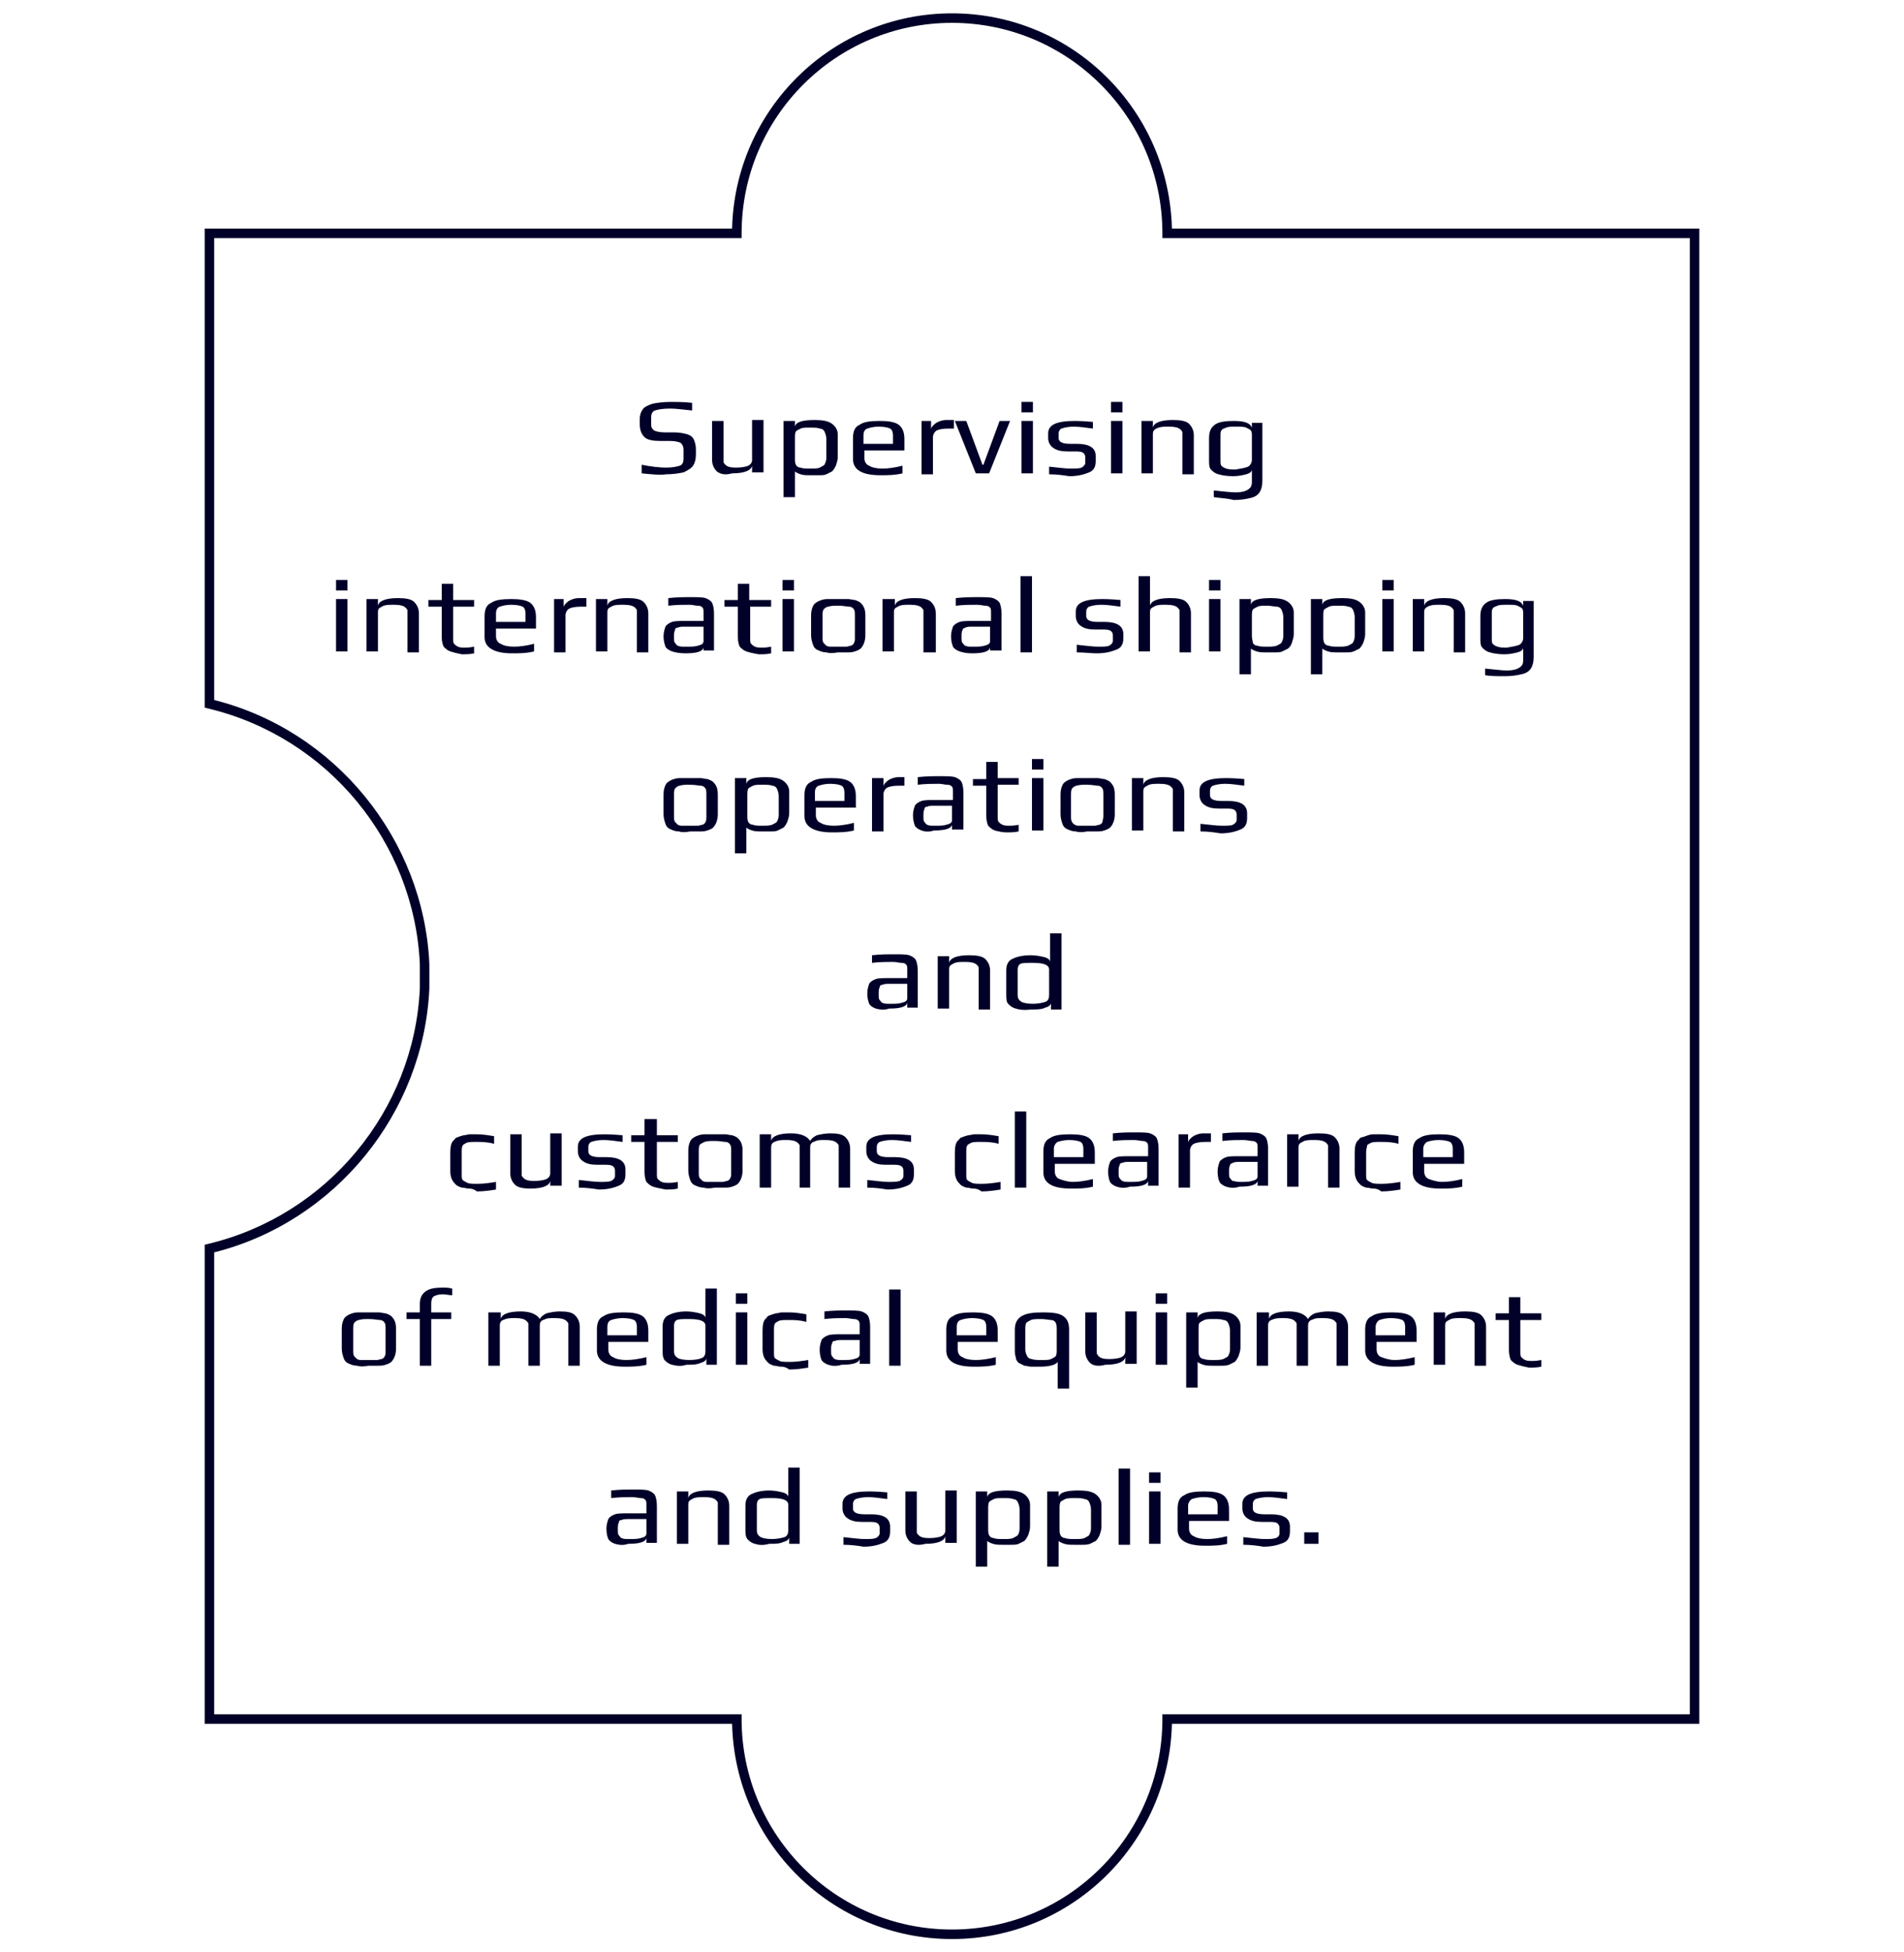 <?xml version="1.0" encoding="utf-8"?>
<!-- Generator: Adobe Illustrator 26.2.1, SVG Export Plug-In . SVG Version: 6.00 Build 0)  -->
<svg version="1.1" id="Layer_1" xmlns="http://www.w3.org/2000/svg" xmlns:xlink="http://www.w3.org/1999/xlink" x="0px" y="0px"
	 viewBox="0 0 200 205" style="enable-background:new 0 0 200 205;" xml:space="preserve">
<style type="text/css">
	.st0{fill:#010028;}
	.st1{enable-background:new    ;}
</style>
<g id="background">
</g>
<g id="design">
</g>
<g id="text">
</g>
<g id="logo">
</g>
<g>
	<path class="st0" d="M100,203.6c-12.6,0-22.8-10.1-23.1-22.6H21.5v-50.3l0.4-0.1c12.5-3,21.6-14,22.2-26.8l0-2.6
		c-0.6-12.8-9.7-23.8-22.2-26.8l-0.4-0.1V24h55.4C77.2,11.5,87.4,1.4,100,1.4s22.8,10.1,23.1,22.6h55.4v157h-55.4
		C122.8,193.5,112.6,203.6,100,203.6z M22.5,180h55.4v0.5c0,12.2,9.9,22.1,22.1,22.1s22.1-9.9,22.1-22.1V180h55.4V25h-55.4v-0.5
		c0-12.2-9.9-22.1-22.1-22.1s-22.1,9.9-22.1,22.1V25H22.5v48.5c12.7,3.2,22,14.6,22.6,27.7l0,2.6c-0.6,13.1-9.9,24.5-22.6,27.7V180z
		"/>
</g>
<g>
	<g class="st1">
		<path class="st0" d="M67.4,49.7v-0.9c1,0.2,1.9,0.3,2.6,0.3c0.6,0,1.1-0.1,1.4-0.2s0.4-0.4,0.4-0.7v-1c0-0.3-0.1-0.5-0.3-0.7
			c-0.2-0.1-0.6-0.2-1.1-0.2h-1c-0.8,0-1.4-0.1-1.7-0.4c-0.3-0.3-0.5-0.7-0.5-1.4V44c0-0.4,0.1-0.7,0.3-1c0.2-0.3,0.5-0.4,1-0.6
			c0.5-0.1,1.1-0.2,2-0.2c0.6,0,1.3,0,2.2,0.1v0.8c-1-0.1-1.7-0.2-2.3-0.2c-0.8,0-1.3,0.1-1.6,0.2c-0.3,0.1-0.4,0.4-0.4,0.7v0.8
			c0,0.3,0.1,0.4,0.3,0.6c0.2,0.1,0.6,0.2,1.1,0.2h1c0.6,0,1,0.1,1.4,0.2c0.3,0.1,0.6,0.3,0.7,0.6c0.1,0.2,0.2,0.6,0.2,1v0.5
			c0,0.5-0.1,0.9-0.3,1.2s-0.6,0.5-1,0.7c-0.5,0.1-1.1,0.2-1.8,0.2C69.3,49.9,68.4,49.8,67.4,49.7z"/>
		<path class="st0" d="M75.3,49.5c-0.3-0.3-0.5-0.7-0.5-1.2v-4.1H76v4c0,0.1,0,0.3,0,0.3c0,0.1,0.1,0.2,0.2,0.3
			c0.2,0.2,0.5,0.3,1.1,0.3c0.6,0,1.1-0.1,1.3-0.2c0.2-0.1,0.4-0.3,0.4-0.6v-4.2h1.2v5.5h-1.2v-0.7c-0.1,0.5-0.8,0.8-2.1,0.8
			C76.2,49.9,75.7,49.8,75.3,49.5z"/>
		<path class="st0" d="M82.3,44.2h1.2v0.6h0c0.1-0.5,0.8-0.7,2.1-0.7c0.8,0,1.4,0.1,1.8,0.4c0.4,0.3,0.6,0.7,0.6,1.1V48
			c0,0.3-0.1,0.6-0.2,0.9c-0.1,0.2-0.2,0.4-0.4,0.6c-0.2,0.1-0.4,0.2-0.6,0.3s-0.5,0.1-0.8,0.1c-0.2,0-0.5,0-0.9,0
			c-0.4,0-0.7,0-1-0.1s-0.5-0.2-0.6-0.3v2.7h-1.2V44.2z M86.1,49.1c0.2-0.1,0.4-0.2,0.5-0.3c0.1-0.2,0.2-0.4,0.2-0.7v-2
			c0-0.3-0.1-0.6-0.2-0.8c-0.1-0.2-0.3-0.3-0.5-0.3c-0.2-0.1-0.6-0.1-1-0.1c-0.5,0-0.8,0-1,0.1c-0.2,0.1-0.4,0.2-0.5,0.3
			c-0.1,0.2-0.1,0.4-0.1,0.8v2c0,0.3,0,0.5,0.1,0.7c0.1,0.2,0.3,0.3,0.5,0.3c0.2,0.1,0.6,0.1,1,0.1C85.6,49.2,85.9,49.2,86.1,49.1z"
			/>
		<path class="st0" d="M89.6,48.2V46c0-0.7,0.2-1.2,0.7-1.4c0.4-0.3,1.1-0.4,2.1-0.4c0.9,0,1.6,0.1,2,0.4s0.6,0.8,0.6,1.5v1.2h-4.2
			v0.8c0,0.4,0.2,0.7,0.5,0.8c0.3,0.2,0.8,0.3,1.4,0.3c0.6,0,1.3-0.1,2.1-0.3v0.8c-0.8,0.2-1.6,0.2-2.3,0.2
			C90.5,49.9,89.6,49.3,89.6,48.2z M93.8,46.6v-0.9c0-0.3-0.1-0.6-0.3-0.7c-0.2-0.1-0.6-0.2-1.2-0.2c-0.5,0-0.9,0.1-1.2,0.2
			s-0.4,0.4-0.4,0.7v0.9H93.8z"/>
		<path class="st0" d="M96.7,44.2h1.1v0.9c0-0.2,0.1-0.3,0.3-0.5c0.2-0.2,0.4-0.3,0.7-0.4c0.3-0.1,0.5-0.1,0.8-0.1h0.6V45h-0.6
			c-0.6,0-1,0.1-1.2,0.2c-0.2,0.1-0.4,0.4-0.4,0.7v3.9h-1.2V44.2z"/>
		<path class="st0" d="M100.3,44.2h1.2l1.7,4.6h0.1l1.7-4.6h1.1l-2.2,5.5h-1.4L100.3,44.2z"/>
		<path class="st0" d="M107.3,42.2h1.2v1.1h-1.2V42.2z M107.3,44.2h1.2v5.5h-1.2V44.2z"/>
		<path class="st0" d="M110.2,49.8V49c1,0.1,1.7,0.2,2.2,0.2c0.6,0,1,0,1.2-0.1c0.2-0.1,0.4-0.3,0.4-0.5v-0.6c0-0.2-0.1-0.4-0.3-0.5
			s-0.5-0.1-0.9-0.1h-0.7c-0.6,0-1.1-0.1-1.5-0.4c-0.3-0.2-0.5-0.6-0.5-1v-0.5c0-0.9,0.9-1.3,2.8-1.3c0.1,0,0.8,0,1.9,0.1V45
			c-0.8-0.1-1.4-0.2-2-0.2c-0.6,0-1,0.1-1.3,0.2c-0.2,0.1-0.3,0.3-0.3,0.5V46c0,0.4,0.4,0.6,1.2,0.6h0.7c1.3,0,2,0.4,2,1.3v0.5
			c0,0.6-0.2,1-0.7,1.2s-1.1,0.4-2.1,0.4C111.7,49.9,111,49.8,110.2,49.8z"/>
		<path class="st0" d="M116.7,42.2h1.2v1.1h-1.2V42.2z M116.7,44.2h1.2v5.5h-1.2V44.2z"/>
		<path class="st0" d="M119.9,44.2h1.2v0.7c0.1-0.5,0.8-0.8,2.1-0.8c0.8,0,1.4,0.1,1.7,0.4c0.3,0.3,0.5,0.7,0.5,1.2v4.1h-1.2v-4
			c0-0.1,0-0.3,0-0.4c0-0.1-0.1-0.2-0.2-0.3c-0.2-0.2-0.6-0.3-1.2-0.3c-0.5,0-0.8,0-1.1,0.1s-0.4,0.2-0.5,0.3
			c-0.1,0.1-0.1,0.3-0.1,0.5v4h-1.2V44.2z"/>
		<path class="st0" d="M127.5,52.2v-0.7c1,0.1,1.8,0.2,2.3,0.2c0.6,0,1-0.1,1.3-0.3c0.3-0.2,0.4-0.4,0.4-0.8v-1.3
			c0,0.2-0.2,0.4-0.6,0.5c-0.4,0.1-0.8,0.2-1.4,0.2c-0.6,0-1.2-0.1-1.5-0.2c-0.4-0.1-0.6-0.3-0.8-0.5c-0.2-0.2-0.2-0.6-0.2-1V46
			c0-0.7,0.2-1.1,0.6-1.4c0.4-0.3,1.1-0.4,2-0.4c1.1,0,1.7,0.2,1.9,0.7v-0.5h1.1v6.1c0,0.5-0.1,0.9-0.3,1.2s-0.5,0.5-1,0.6
			c-0.4,0.1-1,0.2-1.7,0.2C128.8,52.3,128.1,52.3,127.5,52.2z M131.1,49c0.2-0.1,0.4-0.4,0.4-0.7v-2.5c0-0.3,0-0.4-0.1-0.6
			c-0.1-0.1-0.3-0.2-0.5-0.3c-0.2-0.1-0.6-0.1-1.1-0.1c-0.4,0-0.8,0-1,0.1c-0.2,0.1-0.4,0.1-0.5,0.3c-0.1,0.1-0.1,0.3-0.1,0.6v2.5
			c0,0.3,0,0.5,0.1,0.6c0.1,0.1,0.2,0.2,0.5,0.3s0.6,0.1,1,0.1C130.4,49.2,130.9,49.1,131.1,49z"/>
	</g>
	<g class="st1">
		<path class="st0" d="M35.3,60.9h1.2V62h-1.2V60.9z M35.3,62.9h1.2v5.5h-1.2V62.9z"/>
		<path class="st0" d="M38.5,62.9h1.2v0.7c0.1-0.5,0.8-0.8,2.1-0.8c0.8,0,1.4,0.1,1.7,0.4c0.3,0.3,0.5,0.7,0.5,1.2v4.1h-1.2v-4
			c0-0.1,0-0.3,0-0.4c0-0.1-0.1-0.2-0.2-0.3c-0.2-0.2-0.6-0.3-1.2-0.3c-0.5,0-0.8,0-1.1,0.1c-0.2,0.1-0.4,0.2-0.5,0.3
			c-0.1,0.1-0.1,0.3-0.1,0.5v4h-1.2V62.9z"/>
		<path class="st0" d="M47.3,68.4c-0.3-0.1-0.5-0.3-0.7-0.5c-0.1-0.2-0.2-0.6-0.2-1v-3.2h-1.4v-0.7h1.4v-1.7h1.2v1.7h2.2v0.7h-2.2
			v3.3c0,0.3,0,0.5,0.1,0.6c0.1,0.1,0.2,0.2,0.4,0.3c0.2,0.1,0.5,0.1,0.8,0.1c0.1,0,0.4,0,0.9-0.1v0.7c-0.4,0.1-0.9,0.1-1.3,0.1
			C48,68.6,47.6,68.5,47.3,68.4z"/>
		<path class="st0" d="M50.9,66.9v-2.2c0-0.7,0.2-1.2,0.7-1.4c0.4-0.3,1.1-0.4,2.1-0.4c0.9,0,1.6,0.1,2,0.4s0.6,0.8,0.6,1.5v1.2
			h-4.2v0.8c0,0.4,0.2,0.7,0.5,0.8c0.3,0.2,0.8,0.3,1.4,0.3c0.6,0,1.3-0.1,2.1-0.3v0.8c-0.8,0.2-1.6,0.2-2.3,0.2
			C51.9,68.6,50.9,68,50.9,66.9z M55.2,65.3v-0.9c0-0.3-0.1-0.6-0.3-0.7c-0.2-0.1-0.6-0.2-1.2-0.2c-0.5,0-0.9,0.1-1.2,0.2
			s-0.4,0.4-0.4,0.7v0.9H55.2z"/>
		<path class="st0" d="M58.1,62.9h1.1v0.9c0-0.2,0.1-0.3,0.3-0.5c0.2-0.2,0.4-0.3,0.7-0.4c0.3-0.1,0.5-0.1,0.8-0.1h0.6v0.9h-0.6
			c-0.6,0-1,0.1-1.2,0.2c-0.2,0.1-0.4,0.4-0.4,0.7v3.9h-1.2V62.9z"/>
		<path class="st0" d="M62.6,62.9h1.2v0.7c0.1-0.5,0.8-0.8,2.1-0.8c0.8,0,1.4,0.1,1.7,0.4c0.3,0.3,0.5,0.7,0.5,1.2v4.1h-1.2v-4
			c0-0.1,0-0.3,0-0.4c0-0.1-0.1-0.2-0.2-0.3c-0.2-0.2-0.6-0.3-1.2-0.3c-0.5,0-0.8,0-1.1,0.1c-0.2,0.1-0.4,0.2-0.5,0.3
			c-0.1,0.1-0.1,0.3-0.1,0.5v4h-1.2V62.9z"/>
		<path class="st0" d="M70.6,68.4c-0.3-0.1-0.6-0.3-0.7-0.5c-0.1-0.3-0.2-0.6-0.2-1.1c0-0.4,0.1-0.7,0.2-1c0.1-0.2,0.4-0.4,0.7-0.5
			s0.8-0.1,1.4-0.1h1.9v-0.9c0-0.2,0-0.4-0.1-0.5c-0.1-0.1-0.2-0.2-0.5-0.2s-0.5-0.1-0.9-0.1c-0.6,0-1.4,0-2.2,0.1v-0.8
			c0.9-0.1,1.6-0.1,2.3-0.1c0.7,0,1.3,0,1.6,0.1c0.3,0.1,0.6,0.3,0.7,0.5c0.1,0.2,0.2,0.6,0.2,1.1v3.9h-1.1V68
			c-0.1,0.4-0.7,0.6-1.9,0.6C71.4,68.6,70.9,68.5,70.6,68.4z M72.2,67.9c0.4,0,0.8,0,1.1-0.1c0.4-0.1,0.6-0.2,0.6-0.5v-1.5H72
			c-0.4,0-0.6,0-0.8,0.1c-0.2,0-0.3,0.1-0.3,0.3c-0.1,0.1-0.1,0.4-0.1,0.7c0,0.3,0,0.5,0.1,0.6s0.2,0.3,0.3,0.3
			c0.2,0.1,0.4,0.1,0.7,0.1H72.2z"/>
		<path class="st0" d="M78.4,68.4c-0.3-0.1-0.5-0.3-0.7-0.5c-0.1-0.2-0.2-0.6-0.2-1v-3.2h-1.4v-0.7h1.4v-1.7h1.2v1.7H81v0.7h-2.2
			v3.3c0,0.3,0,0.5,0.1,0.6c0.1,0.1,0.2,0.2,0.4,0.3c0.2,0.1,0.5,0.1,0.8,0.1c0.1,0,0.4,0,0.9-0.1v0.7c-0.4,0.1-0.9,0.1-1.3,0.1
			C79.1,68.6,78.7,68.5,78.4,68.4z"/>
		<path class="st0" d="M82.2,60.9h1.2V62h-1.2V60.9z M82.2,62.9h1.2v5.5h-1.2V62.9z"/>
		<path class="st0" d="M86.8,68.5c-0.3,0-0.6-0.1-0.8-0.2c-0.3-0.1-0.5-0.3-0.6-0.6c-0.1-0.3-0.2-0.6-0.2-1v-1.9
			c0-0.3,0-0.6,0.1-0.9c0.1-0.3,0.2-0.5,0.4-0.6c0.1-0.1,0.3-0.2,0.6-0.3c0.3-0.1,0.5-0.1,0.8-0.1c0.3,0,0.6,0,1,0c0.4,0,0.8,0,1,0
			c0.2,0,0.5,0.1,0.7,0.1c0.3,0.1,0.5,0.2,0.6,0.3c0.1,0.1,0.3,0.3,0.4,0.6c0.1,0.3,0.1,0.6,0.1,0.9v1.9c0,0.6-0.2,1.1-0.5,1.4
			c-0.1,0.1-0.3,0.2-0.6,0.3c-0.3,0.1-0.5,0.1-0.8,0.1c-0.3,0-0.7,0-1,0C87.5,68.6,87.1,68.6,86.8,68.5z M88.9,67.9
			c0.2,0,0.3-0.1,0.5-0.1c0.2-0.1,0.3-0.2,0.3-0.3c0.1-0.1,0.1-0.3,0.1-0.6v-2.2c0-0.3,0-0.6-0.1-0.7c-0.1-0.2-0.3-0.3-0.5-0.3
			c-0.2,0-0.6-0.1-1.1-0.1s-0.8,0-1.1,0.1c-0.2,0-0.4,0.2-0.5,0.3c-0.1,0.2-0.1,0.4-0.1,0.7v2.2c0,0.3,0,0.4,0.1,0.6
			c0.1,0.1,0.2,0.2,0.3,0.3c0.2,0.1,0.3,0.1,0.5,0.1s0.4,0,0.8,0S88.7,67.9,88.9,67.9z"/>
		<path class="st0" d="M92.8,62.9h1.2v0.7c0.1-0.5,0.8-0.8,2.1-0.8c0.8,0,1.4,0.1,1.7,0.4c0.3,0.3,0.5,0.7,0.5,1.2v4.1H97v-4
			c0-0.1,0-0.3,0-0.4c0-0.1-0.1-0.2-0.2-0.3c-0.2-0.2-0.6-0.3-1.2-0.3c-0.5,0-0.8,0-1.1,0.1c-0.2,0.1-0.4,0.2-0.5,0.3
			c-0.1,0.1-0.1,0.3-0.1,0.5v4h-1.2V62.9z"/>
		<path class="st0" d="M100.8,68.4c-0.3-0.1-0.6-0.3-0.7-0.5c-0.1-0.3-0.2-0.6-0.2-1.1c0-0.4,0.1-0.7,0.2-1c0.1-0.2,0.4-0.4,0.7-0.5
			c0.3-0.1,0.8-0.1,1.4-0.1h1.9v-0.9c0-0.2,0-0.4-0.1-0.5c-0.1-0.1-0.2-0.2-0.5-0.2c-0.2,0-0.5-0.1-0.9-0.1c-0.6,0-1.4,0-2.2,0.1
			v-0.8c0.9-0.1,1.6-0.1,2.3-0.1c0.7,0,1.3,0,1.6,0.1c0.3,0.1,0.6,0.3,0.7,0.5c0.1,0.2,0.2,0.6,0.2,1.1v3.9H104V68
			c-0.1,0.4-0.7,0.6-1.9,0.6C101.5,68.6,101.1,68.5,100.8,68.4z M102.3,67.9c0.4,0,0.8,0,1.1-0.1c0.4-0.1,0.6-0.2,0.6-0.5v-1.5h-1.8
			c-0.4,0-0.6,0-0.8,0.1s-0.3,0.1-0.3,0.3c-0.1,0.1-0.1,0.4-0.1,0.7c0,0.3,0,0.5,0.1,0.6s0.2,0.3,0.3,0.3c0.2,0.1,0.4,0.1,0.7,0.1
			H102.3z"/>
		<path class="st0" d="M107.2,60.5h1.2v8h-1.2V60.5z"/>
		<path class="st0" d="M113.1,68.5v-0.8c1,0.1,1.7,0.2,2.2,0.2c0.6,0,1,0,1.2-0.1c0.2-0.1,0.4-0.3,0.4-0.5v-0.6
			c0-0.2-0.1-0.4-0.3-0.5s-0.5-0.1-0.9-0.1H115c-0.6,0-1.1-0.1-1.5-0.4c-0.3-0.2-0.5-0.6-0.5-1v-0.5c0-0.9,0.9-1.3,2.8-1.3
			c0.1,0,0.8,0,1.9,0.1v0.7c-0.8-0.1-1.4-0.2-2-0.2c-0.6,0-1,0.1-1.3,0.2c-0.2,0.1-0.3,0.3-0.3,0.5v0.5c0,0.4,0.4,0.6,1.2,0.6h0.7
			c1.3,0,2,0.4,2,1.3V67c0,0.6-0.2,1-0.7,1.2s-1.1,0.4-2.1,0.4C114.6,68.6,113.9,68.5,113.1,68.5z"/>
		<path class="st0" d="M119.6,60.5h1.2v3.1c0.1-0.5,0.8-0.8,2.1-0.8c0.8,0,1.4,0.1,1.7,0.4c0.3,0.3,0.5,0.7,0.5,1.2v4.1h-1.2v-4
			c0-0.1,0-0.3,0-0.4c0-0.1-0.1-0.2-0.2-0.3c-0.2-0.2-0.6-0.3-1.2-0.3c-0.5,0-0.8,0-1.1,0.1c-0.2,0.1-0.4,0.2-0.5,0.3
			c-0.1,0.1-0.1,0.3-0.1,0.5v4h-1.2V60.5z"/>
		<path class="st0" d="M127,60.9h1.2V62H127V60.9z M127,62.9h1.2v5.5H127V62.9z"/>
		<path class="st0" d="M130.2,62.9h1.2v0.6h0c0.1-0.5,0.8-0.7,2.1-0.7c0.8,0,1.4,0.1,1.8,0.4c0.4,0.3,0.6,0.7,0.6,1.1v2.3
			c0,0.3-0.1,0.6-0.2,0.9s-0.2,0.4-0.4,0.6c-0.2,0.1-0.4,0.2-0.6,0.3s-0.5,0.1-0.8,0.1c-0.2,0-0.5,0-0.9,0c-0.4,0-0.7,0-1-0.1
			s-0.5-0.2-0.6-0.3v2.7h-1.2V62.9z M134.1,67.8c0.2-0.1,0.4-0.2,0.5-0.3c0.1-0.2,0.2-0.4,0.2-0.7v-2c0-0.3-0.1-0.6-0.2-0.8
			c-0.1-0.2-0.3-0.3-0.5-0.3s-0.6-0.1-1-0.1c-0.5,0-0.8,0-1,0.1c-0.2,0.1-0.4,0.2-0.5,0.3c-0.1,0.2-0.1,0.4-0.1,0.8v2
			c0,0.3,0.1,0.5,0.1,0.7c0.1,0.2,0.3,0.3,0.5,0.3c0.2,0.1,0.6,0.1,1,0.1C133.5,67.9,133.8,67.9,134.1,67.8z"/>
		<path class="st0" d="M137.7,62.9h1.2v0.6h0c0.1-0.5,0.8-0.7,2.1-0.7c0.8,0,1.4,0.1,1.8,0.4c0.4,0.3,0.6,0.7,0.6,1.1v2.3
			c0,0.3-0.1,0.6-0.2,0.9c-0.1,0.2-0.2,0.4-0.4,0.6c-0.2,0.1-0.4,0.2-0.6,0.3c-0.3,0.1-0.5,0.1-0.8,0.1c-0.2,0-0.5,0-0.9,0
			c-0.4,0-0.7,0-1-0.1c-0.3-0.1-0.5-0.2-0.6-0.3v2.7h-1.2V62.9z M141.6,67.8c0.2-0.1,0.4-0.2,0.5-0.3c0.1-0.2,0.2-0.4,0.2-0.7v-2
			c0-0.3-0.1-0.6-0.2-0.8s-0.3-0.3-0.5-0.3c-0.2-0.1-0.6-0.1-1-0.1c-0.5,0-0.8,0-1,0.1s-0.4,0.2-0.5,0.3s-0.1,0.4-0.1,0.8v2
			c0,0.3,0,0.5,0.1,0.7c0.1,0.2,0.3,0.3,0.5,0.3c0.2,0.1,0.6,0.1,1,0.1C141,67.9,141.3,67.9,141.6,67.8z"/>
		<path class="st0" d="M145.2,60.9h1.2V62h-1.2V60.9z M145.2,62.9h1.2v5.5h-1.2V62.9z"/>
		<path class="st0" d="M148.4,62.9h1.2v0.7c0.1-0.5,0.8-0.8,2.1-0.8c0.8,0,1.4,0.1,1.7,0.4c0.3,0.3,0.5,0.7,0.5,1.2v4.1h-1.2v-4
			c0-0.1,0-0.3,0-0.4c0-0.1-0.1-0.2-0.2-0.3c-0.2-0.2-0.6-0.3-1.2-0.3c-0.5,0-0.8,0-1.1,0.1s-0.4,0.2-0.5,0.3
			c-0.1,0.1-0.1,0.3-0.1,0.5v4h-1.2V62.9z"/>
		<path class="st0" d="M156,70.9v-0.7c1,0.1,1.8,0.2,2.3,0.2c0.6,0,1-0.1,1.3-0.3c0.3-0.2,0.4-0.4,0.4-0.8v-1.3
			c0,0.2-0.2,0.4-0.6,0.5c-0.4,0.1-0.8,0.2-1.4,0.2c-0.6,0-1.2-0.1-1.5-0.2c-0.4-0.1-0.6-0.3-0.8-0.5s-0.2-0.6-0.2-1v-2.3
			c0-0.7,0.2-1.1,0.6-1.4c0.4-0.3,1.1-0.4,2-0.4c1.1,0,1.7,0.2,1.9,0.7v-0.5h1.1V69c0,0.5-0.1,0.9-0.3,1.2c-0.2,0.3-0.5,0.5-1,0.6
			c-0.4,0.1-1,0.2-1.7,0.2C157.3,71,156.6,71,156,70.9z M159.6,67.7c0.2-0.1,0.4-0.4,0.4-0.7v-2.5c0-0.3,0-0.4-0.1-0.6
			c-0.1-0.1-0.3-0.2-0.5-0.3s-0.6-0.1-1.1-0.1c-0.4,0-0.8,0-1,0.1c-0.2,0.1-0.4,0.1-0.5,0.3c-0.1,0.1-0.1,0.3-0.1,0.6V67
			c0,0.3,0,0.5,0.1,0.6c0.1,0.1,0.2,0.2,0.5,0.3s0.6,0.1,1,0.1C158.9,67.9,159.4,67.8,159.6,67.7z"/>
	</g>
	<g class="st1">
		<path class="st0" d="M71.3,87.3c-0.3,0-0.6-0.1-0.8-0.2c-0.3-0.1-0.5-0.3-0.6-0.6c-0.1-0.3-0.2-0.6-0.2-1v-1.9
			c0-0.3,0-0.6,0.1-0.9c0.1-0.3,0.2-0.5,0.4-0.6c0.1-0.1,0.3-0.2,0.6-0.3c0.3-0.1,0.5-0.1,0.8-0.1c0.3,0,0.6,0,1,0c0.4,0,0.8,0,1,0
			c0.2,0,0.5,0.1,0.7,0.1c0.3,0.1,0.5,0.2,0.6,0.3c0.1,0.1,0.3,0.3,0.4,0.6c0.1,0.3,0.1,0.6,0.1,0.9v1.9c0,0.6-0.2,1.1-0.5,1.4
			c-0.1,0.1-0.3,0.2-0.6,0.3c-0.3,0.1-0.5,0.1-0.8,0.1c-0.3,0-0.7,0-1,0C72,87.4,71.6,87.4,71.3,87.3z M73.3,86.7
			c0.2,0,0.3-0.1,0.5-0.1c0.2-0.1,0.3-0.2,0.3-0.3c0.1-0.1,0.1-0.3,0.1-0.6v-2.2c0-0.3,0-0.6-0.1-0.7c-0.1-0.2-0.3-0.3-0.5-0.3
			c-0.2,0-0.6-0.1-1.1-0.1s-0.8,0-1.1,0.1c-0.2,0-0.4,0.2-0.5,0.3c-0.1,0.2-0.1,0.4-0.1,0.7v2.2c0,0.3,0,0.4,0.1,0.6
			c0.1,0.1,0.2,0.2,0.3,0.3c0.2,0.1,0.3,0.1,0.5,0.1s0.4,0,0.8,0S73.2,86.7,73.3,86.7z"/>
		<path class="st0" d="M77.2,81.7h1.2v0.6h0c0.1-0.5,0.8-0.7,2.1-0.7c0.8,0,1.4,0.1,1.8,0.4c0.4,0.3,0.6,0.7,0.6,1.1v2.3
			c0,0.3-0.1,0.6-0.2,0.9c-0.1,0.2-0.2,0.4-0.4,0.6c-0.2,0.1-0.4,0.2-0.6,0.3s-0.5,0.1-0.8,0.1c-0.2,0-0.5,0-0.9,0
			c-0.4,0-0.7,0-1-0.1s-0.5-0.2-0.6-0.3v2.7h-1.2V81.7z M81.1,86.6c0.2-0.1,0.4-0.2,0.5-0.3c0.1-0.2,0.2-0.4,0.2-0.7v-2
			c0-0.3-0.1-0.6-0.2-0.8c-0.1-0.2-0.3-0.3-0.5-0.3c-0.2-0.1-0.6-0.1-1-0.1c-0.5,0-0.8,0-1,0.1c-0.2,0.1-0.4,0.2-0.5,0.3
			c-0.1,0.2-0.1,0.4-0.1,0.8v2c0,0.3,0,0.5,0.1,0.7c0.1,0.2,0.3,0.3,0.5,0.3c0.2,0.1,0.6,0.1,1,0.1C80.5,86.7,80.8,86.7,81.1,86.6z"
			/>
		<path class="st0" d="M84.5,85.7v-2.2c0-0.7,0.2-1.2,0.7-1.4c0.4-0.3,1.1-0.4,2.1-0.4c0.9,0,1.6,0.1,2,0.4s0.6,0.8,0.6,1.5v1.2
			h-4.2v0.8c0,0.4,0.2,0.7,0.5,0.8c0.3,0.2,0.8,0.3,1.4,0.3c0.6,0,1.3-0.1,2.1-0.3v0.8c-0.8,0.2-1.6,0.2-2.3,0.2
			C85.5,87.4,84.5,86.8,84.5,85.7z M88.7,84.1v-0.9c0-0.3-0.1-0.6-0.3-0.7c-0.2-0.1-0.6-0.2-1.2-0.2c-0.5,0-0.9,0.1-1.2,0.2
			s-0.4,0.4-0.4,0.7v0.9H88.7z"/>
		<path class="st0" d="M91.7,81.7h1.1v0.9c0-0.2,0.1-0.3,0.3-0.5c0.2-0.2,0.4-0.3,0.7-0.4c0.3-0.1,0.5-0.1,0.8-0.1H95v0.9h-0.6
			c-0.6,0-1,0.1-1.2,0.2c-0.2,0.1-0.4,0.4-0.4,0.7v3.9h-1.2V81.7z"/>
		<path class="st0" d="M96.8,87.2c-0.3-0.1-0.6-0.3-0.7-0.5c-0.1-0.3-0.2-0.6-0.2-1.1c0-0.4,0.1-0.7,0.2-1c0.1-0.2,0.4-0.4,0.7-0.5
			s0.8-0.1,1.4-0.1h1.9v-0.9c0-0.2,0-0.4-0.1-0.5c-0.1-0.1-0.2-0.2-0.5-0.2s-0.5-0.1-0.9-0.1c-0.6,0-1.4,0-2.2,0.1v-0.8
			c0.9-0.1,1.6-0.1,2.3-0.1c0.7,0,1.3,0,1.6,0.1c0.3,0.1,0.6,0.3,0.7,0.5c0.1,0.2,0.2,0.6,0.2,1.1v3.9H100v-0.5
			c-0.1,0.4-0.7,0.6-1.9,0.6C97.5,87.4,97.1,87.3,96.8,87.2z M98.3,86.7c0.4,0,0.8,0,1.1-0.1c0.4-0.1,0.6-0.2,0.6-0.5v-1.5h-1.8
			c-0.4,0-0.6,0-0.8,0.1c-0.2,0-0.3,0.1-0.3,0.3C97,85.1,97,85.4,97,85.7c0,0.3,0,0.5,0.1,0.6s0.2,0.3,0.3,0.3
			c0.2,0.1,0.4,0.1,0.7,0.1H98.3z"/>
		<path class="st0" d="M104.5,87.2c-0.3-0.1-0.5-0.3-0.7-0.5c-0.1-0.2-0.2-0.6-0.2-1v-3.2h-1.4v-0.7h1.4V80h1.2v1.7h2.2v0.7h-2.2
			v3.3c0,0.3,0,0.5,0.1,0.6c0.1,0.1,0.2,0.2,0.4,0.3s0.5,0.1,0.8,0.1c0.1,0,0.4,0,0.9-0.1v0.7c-0.4,0.1-0.9,0.1-1.3,0.1
			C105.3,87.4,104.9,87.3,104.5,87.2z"/>
		<path class="st0" d="M108.4,79.7h1.2v1.1h-1.2V79.7z M108.4,81.7h1.2v5.5h-1.2V81.7z"/>
		<path class="st0" d="M113,87.3c-0.3,0-0.6-0.1-0.8-0.2c-0.3-0.1-0.5-0.3-0.6-0.6c-0.1-0.3-0.2-0.6-0.2-1v-1.9c0-0.3,0-0.6,0.1-0.9
			c0.1-0.3,0.2-0.5,0.4-0.6c0.1-0.1,0.3-0.2,0.6-0.3c0.3-0.1,0.5-0.1,0.8-0.1c0.3,0,0.6,0,1,0c0.4,0,0.8,0,1,0
			c0.2,0,0.5,0.1,0.7,0.1c0.3,0.1,0.5,0.2,0.6,0.3c0.1,0.1,0.3,0.3,0.4,0.6c0.1,0.3,0.1,0.6,0.1,0.9v1.9c0,0.6-0.2,1.1-0.5,1.4
			c-0.1,0.1-0.3,0.2-0.6,0.3c-0.3,0.1-0.5,0.1-0.8,0.1c-0.3,0-0.7,0-1,0C113.7,87.4,113.3,87.4,113,87.3z M115,86.7
			c0.2,0,0.3-0.1,0.5-0.1c0.2-0.1,0.3-0.2,0.3-0.3s0.1-0.3,0.1-0.6v-2.2c0-0.3,0-0.6-0.1-0.7c-0.1-0.2-0.3-0.3-0.5-0.3
			c-0.2,0-0.6-0.1-1.1-0.1s-0.8,0-1.1,0.1c-0.2,0-0.4,0.2-0.5,0.3c-0.1,0.2-0.1,0.4-0.1,0.7v2.2c0,0.3,0,0.4,0.1,0.6
			s0.2,0.2,0.3,0.3c0.2,0.1,0.3,0.1,0.5,0.1s0.4,0,0.8,0S114.9,86.7,115,86.7z"/>
		<path class="st0" d="M118.9,81.7h1.2v0.7c0.1-0.5,0.8-0.8,2.1-0.8c0.8,0,1.4,0.1,1.7,0.4c0.3,0.3,0.5,0.7,0.5,1.2v4.1h-1.2v-4
			c0-0.1,0-0.3,0-0.4c0-0.1-0.1-0.2-0.2-0.3c-0.2-0.2-0.6-0.3-1.2-0.3c-0.5,0-0.8,0-1.1,0.1c-0.2,0.1-0.4,0.2-0.5,0.3
			c-0.1,0.1-0.1,0.3-0.1,0.5v4h-1.2V81.7z"/>
		<path class="st0" d="M126.1,87.3v-0.8c1,0.1,1.7,0.2,2.2,0.2c0.6,0,1,0,1.2-0.1c0.2-0.1,0.4-0.3,0.4-0.5v-0.6
			c0-0.2-0.1-0.4-0.3-0.5s-0.5-0.1-0.9-0.1H128c-0.6,0-1.1-0.1-1.5-0.4c-0.3-0.2-0.5-0.6-0.5-1v-0.5c0-0.9,0.9-1.3,2.8-1.3
			c0.1,0,0.8,0,1.9,0.1v0.7c-0.8-0.1-1.4-0.2-2-0.2c-0.6,0-1,0.1-1.3,0.2c-0.2,0.1-0.3,0.3-0.3,0.5v0.5c0,0.4,0.4,0.6,1.2,0.6h0.7
			c1.3,0,2,0.4,2,1.3v0.5c0,0.6-0.2,1-0.7,1.2s-1.1,0.4-2.1,0.4C127.6,87.4,126.9,87.3,126.1,87.3z"/>
	</g>
	<g class="st1">
		<path class="st0" d="M92,105.9c-0.3-0.1-0.6-0.3-0.7-0.5c-0.1-0.3-0.2-0.6-0.2-1.1c0-0.4,0.1-0.7,0.2-1c0.1-0.2,0.4-0.4,0.7-0.5
			s0.8-0.1,1.4-0.1h1.9v-0.9c0-0.2,0-0.4-0.1-0.5c-0.1-0.1-0.2-0.2-0.5-0.2s-0.5-0.1-0.9-0.1c-0.6,0-1.4,0-2.2,0.1v-0.8
			c0.9-0.1,1.6-0.1,2.3-0.1c0.7,0,1.3,0,1.6,0.1c0.3,0.1,0.6,0.3,0.7,0.5c0.1,0.2,0.2,0.6,0.2,1.1v3.9h-1.1v-0.5
			c-0.1,0.4-0.7,0.6-1.9,0.6C92.8,106.1,92.4,106,92,105.9z M93.6,105.4c0.4,0,0.8,0,1.1-0.1c0.4-0.1,0.6-0.2,0.6-0.5v-1.5h-1.8
			c-0.4,0-0.6,0-0.8,0.1c-0.2,0-0.3,0.1-0.3,0.3c-0.1,0.1-0.1,0.4-0.1,0.7c0,0.3,0,0.5,0.1,0.6s0.2,0.3,0.3,0.3
			c0.2,0.1,0.4,0.1,0.7,0.1H93.6z"/>
		<path class="st0" d="M98.5,100.4h1.2v0.7c0.1-0.5,0.8-0.8,2.1-0.8c0.8,0,1.4,0.1,1.7,0.4c0.3,0.3,0.5,0.7,0.5,1.2v4.1h-1.2v-4
			c0-0.1,0-0.3,0-0.4c0-0.1-0.1-0.2-0.2-0.3c-0.2-0.2-0.6-0.3-1.2-0.3c-0.5,0-0.8,0-1.1,0.1c-0.2,0.1-0.4,0.2-0.5,0.3
			c-0.1,0.1-0.1,0.3-0.1,0.5v4h-1.2V100.4z"/>
		<path class="st0" d="M106.7,105.9c-0.4-0.1-0.6-0.3-0.8-0.5s-0.2-0.6-0.2-1.1v-2.4c0-0.6,0.2-1,0.6-1.2c0.4-0.2,1-0.4,2-0.4
			c0.5,0,1,0.1,1.4,0.2s0.6,0.3,0.6,0.5h0l0-1.4V98h1.2v8h-1.1v-0.7c0,0.2-0.2,0.4-0.6,0.5c-0.4,0.2-0.9,0.2-1.5,0.2
			C107.5,106.1,107,106,106.7,105.9z M109.8,105.2c0.3-0.1,0.4-0.4,0.4-0.7v-2.7c0-0.5-0.6-0.7-1.7-0.7c-0.7,0-1.1,0-1.3,0.1
			c-0.2,0.1-0.3,0.3-0.3,0.6v2.7c0,0.3,0.1,0.5,0.4,0.7c0.2,0.1,0.6,0.2,1.2,0.2C109,105.4,109.5,105.3,109.8,105.2z"/>
	</g>
	<g class="st1">
		<path class="st0" d="M49.2,124.8c-0.2,0-0.4-0.1-0.7-0.1c-0.3-0.1-0.5-0.2-0.6-0.3c-0.1-0.1-0.3-0.3-0.4-0.5
			c-0.1-0.2-0.2-0.5-0.2-0.9v-2c0-0.6,0.1-1.1,0.4-1.3c0.1-0.2,0.3-0.3,0.4-0.3c0.2-0.1,0.3-0.1,0.6-0.2c0.2,0,0.5-0.1,0.6-0.1
			c0.2,0,0.5,0,0.8,0c0.6,0,1.2,0.1,1.8,0.2v0.8c-0.7-0.2-1.3-0.2-1.9-0.2c-0.4,0-0.8,0-1,0.1c-0.2,0.1-0.4,0.2-0.4,0.3
			c-0.1,0.1-0.1,0.4-0.1,0.7v2.3c0,0.3,0,0.5,0.1,0.6c0.1,0.1,0.3,0.2,0.5,0.3c0.2,0.1,0.6,0.1,1.1,0.1c0.6,0,1.3-0.1,1.9-0.2v0.8
			c-0.6,0.1-1.3,0.2-2,0.2C49.7,124.8,49.4,124.8,49.2,124.8z"/>
		<path class="st0" d="M54.1,124.4c-0.3-0.3-0.5-0.7-0.5-1.2v-4.1h1.2v4c0,0.1,0,0.3,0,0.3c0,0.1,0.1,0.2,0.2,0.3
			c0.2,0.2,0.5,0.3,1.1,0.3c0.6,0,1.1-0.1,1.3-0.2c0.2-0.1,0.4-0.3,0.4-0.6v-4.2H59v5.5h-1.2V124c-0.1,0.5-0.8,0.8-2.1,0.8
			C55,124.8,54.4,124.7,54.1,124.4z"/>
		<path class="st0" d="M60.8,124.7v-0.8c1,0.1,1.7,0.2,2.2,0.2c0.6,0,0.9,0,1.2-0.1c0.2-0.1,0.4-0.3,0.4-0.5v-0.6
			c0-0.2-0.1-0.4-0.3-0.5c-0.2-0.1-0.5-0.1-0.9-0.1h-0.7c-0.6,0-1.1-0.1-1.5-0.4c-0.3-0.2-0.5-0.6-0.5-1v-0.5c0-0.9,0.9-1.3,2.8-1.3
			c0.1,0,0.8,0,1.9,0.1v0.7c-0.8-0.1-1.4-0.2-2-0.2c-0.6,0-1,0.1-1.3,0.2c-0.2,0.1-0.3,0.3-0.3,0.5v0.5c0,0.4,0.4,0.6,1.2,0.6h0.7
			c1.3,0,2,0.4,2,1.3v0.5c0,0.6-0.2,1-0.7,1.2s-1.1,0.4-2.1,0.4C62.3,124.8,61.5,124.7,60.8,124.7z"/>
		<path class="st0" d="M68.6,124.6c-0.3-0.1-0.5-0.3-0.7-0.5c-0.1-0.2-0.2-0.6-0.2-1v-3.2h-1.4v-0.7h1.4v-1.7H69v1.7h2.2v0.7H69v3.3
			c0,0.3,0,0.5,0.1,0.6c0.1,0.1,0.2,0.2,0.4,0.3c0.2,0.1,0.5,0.1,0.8,0.1c0.1,0,0.4,0,0.9-0.1v0.7c-0.4,0.1-0.9,0.1-1.3,0.1
			C69.4,124.8,68.9,124.7,68.6,124.6z"/>
		<path class="st0" d="M73.9,124.7c-0.3,0-0.6-0.1-0.8-0.2c-0.3-0.1-0.5-0.3-0.6-0.6s-0.2-0.6-0.2-1V121c0-0.3,0-0.6,0.1-0.9
			c0.1-0.3,0.2-0.5,0.4-0.6c0.1-0.1,0.3-0.2,0.6-0.3c0.3-0.1,0.5-0.1,0.8-0.1c0.3,0,0.6,0,1,0c0.4,0,0.8,0,1,0
			c0.2,0,0.5,0.1,0.7,0.1c0.3,0.1,0.5,0.2,0.6,0.3c0.1,0.1,0.3,0.3,0.4,0.6c0.1,0.3,0.1,0.6,0.1,0.9v1.9c0,0.6-0.2,1.1-0.5,1.4
			c-0.1,0.1-0.3,0.2-0.6,0.3c-0.3,0.1-0.5,0.1-0.8,0.1c-0.3,0-0.7,0-1,0C74.6,124.8,74.2,124.8,73.9,124.7z M75.9,124.1
			c0.2,0,0.3-0.1,0.5-0.1c0.2-0.1,0.3-0.2,0.3-0.3c0.1-0.1,0.1-0.3,0.1-0.6v-2.2c0-0.3,0-0.6-0.1-0.7c-0.1-0.2-0.3-0.3-0.5-0.3
			c-0.2,0-0.6-0.1-1.1-0.1s-0.8,0-1.1,0.1c-0.2,0.1-0.4,0.2-0.5,0.3c-0.1,0.2-0.1,0.4-0.1,0.7v2.2c0,0.3,0,0.4,0.1,0.6
			c0.1,0.1,0.2,0.2,0.3,0.3c0.2,0.1,0.3,0.1,0.5,0.1c0.2,0,0.4,0,0.8,0S75.7,124.1,75.9,124.1z"/>
		<path class="st0" d="M79.8,119.1H81v0.7c0.1-0.5,0.8-0.8,2.1-0.8c1,0,1.7,0.3,2,0.8c0.1-0.2,0.3-0.4,0.7-0.6
			c0.4-0.1,0.9-0.2,1.4-0.2c0.8,0,1.3,0.1,1.6,0.4c0.3,0.3,0.5,0.7,0.5,1.2v4.1h-1.2v-4c0-0.1,0-0.3,0-0.4c0-0.1-0.1-0.2-0.2-0.3
			c-0.2-0.2-0.6-0.3-1.2-0.3c-0.5,0-0.8,0-1,0.1s-0.4,0.1-0.5,0.3c-0.1,0.1-0.1,0.3-0.1,0.6v4H84v-4c0-0.1,0-0.3,0-0.4
			c0-0.1-0.1-0.2-0.2-0.3c-0.2-0.2-0.6-0.3-1.1-0.3c-0.5,0-0.8,0-1.1,0.1c-0.2,0.1-0.4,0.1-0.5,0.3c-0.1,0.1-0.1,0.3-0.1,0.6v4h-1.2
			V119.1z"/>
		<path class="st0" d="M91.1,124.7v-0.8c1,0.1,1.7,0.2,2.2,0.2c0.6,0,0.9,0,1.2-0.1c0.2-0.1,0.4-0.3,0.4-0.5v-0.6
			c0-0.2-0.1-0.4-0.3-0.5c-0.2-0.1-0.5-0.1-0.9-0.1H93c-0.6,0-1.1-0.1-1.5-0.4c-0.3-0.2-0.5-0.6-0.5-1v-0.5c0-0.9,0.9-1.3,2.8-1.3
			c0.1,0,0.8,0,1.9,0.1v0.7c-0.8-0.1-1.4-0.2-2-0.2c-0.6,0-1,0.1-1.3,0.2c-0.2,0.1-0.3,0.3-0.3,0.5v0.5c0,0.4,0.4,0.6,1.2,0.6H94
			c1.3,0,2,0.4,2,1.3v0.5c0,0.6-0.2,1-0.7,1.2s-1.1,0.4-2.1,0.4C92.6,124.8,91.9,124.7,91.1,124.7z"/>
		<path class="st0" d="M102.2,124.8c-0.2,0-0.4-0.1-0.7-0.1c-0.3-0.1-0.5-0.2-0.6-0.3c-0.1-0.1-0.3-0.3-0.4-0.5
			c-0.1-0.2-0.2-0.5-0.2-0.9v-2c0-0.6,0.1-1.1,0.4-1.3c0.1-0.2,0.3-0.3,0.4-0.3c0.2-0.1,0.3-0.1,0.6-0.2c0.2,0,0.5-0.1,0.6-0.1
			c0.2,0,0.5,0,0.8,0c0.6,0,1.2,0.1,1.8,0.2v0.8c-0.7-0.2-1.3-0.2-1.9-0.2c-0.4,0-0.8,0-1,0.1c-0.2,0.1-0.4,0.2-0.4,0.3
			c-0.1,0.1-0.1,0.4-0.1,0.7v2.3c0,0.3,0,0.5,0.1,0.6c0.1,0.1,0.3,0.2,0.5,0.3c0.2,0.1,0.6,0.1,1.1,0.1c0.6,0,1.3-0.1,1.9-0.2v0.8
			c-0.6,0.1-1.3,0.2-2,0.2C102.7,124.8,102.4,124.8,102.2,124.8z"/>
		<path class="st0" d="M106.6,116.7h1.2v8h-1.2V116.7z"/>
		<path class="st0" d="M109.6,123.1v-2.2c0-0.7,0.2-1.2,0.7-1.4c0.4-0.3,1.1-0.4,2.1-0.4c0.9,0,1.6,0.1,2,0.4
			c0.4,0.3,0.6,0.8,0.6,1.5v1.2h-4.2v0.8c0,0.4,0.2,0.7,0.5,0.8s0.8,0.3,1.4,0.3c0.6,0,1.3-0.1,2.1-0.3v0.8
			c-0.8,0.2-1.5,0.2-2.3,0.2C110.5,124.8,109.6,124.2,109.6,123.1z M113.8,121.5v-0.9c0-0.3-0.1-0.6-0.3-0.7
			c-0.2-0.1-0.6-0.2-1.2-0.2c-0.5,0-0.9,0.1-1.2,0.2c-0.2,0.1-0.4,0.4-0.4,0.7v0.9H113.8z"/>
		<path class="st0" d="M117.3,124.6c-0.3-0.1-0.6-0.3-0.7-0.5s-0.2-0.6-0.2-1.1c0-0.4,0.1-0.7,0.2-1c0.1-0.2,0.4-0.4,0.7-0.5
			c0.3-0.1,0.8-0.1,1.4-0.1h1.9v-0.9c0-0.2,0-0.4-0.1-0.5c-0.1-0.1-0.2-0.2-0.5-0.2c-0.2,0-0.5-0.1-0.9-0.1c-0.6,0-1.4,0-2.2,0.1
			v-0.8c0.9-0.1,1.6-0.1,2.3-0.1c0.7,0,1.3,0,1.6,0.1c0.3,0.1,0.6,0.3,0.7,0.5c0.1,0.2,0.2,0.6,0.2,1.1v3.9h-1.1v-0.5
			c-0.1,0.4-0.7,0.6-1.9,0.6C118.1,124.8,117.6,124.7,117.3,124.6z M118.8,124.1c0.4,0,0.8,0,1.1-0.1c0.4-0.1,0.6-0.2,0.6-0.5V122
			h-1.8c-0.4,0-0.6,0-0.8,0.1c-0.2,0-0.3,0.1-0.3,0.3c-0.1,0.1-0.1,0.4-0.1,0.7c0,0.3,0,0.5,0.1,0.6s0.2,0.3,0.3,0.3
			c0.2,0.1,0.4,0.1,0.7,0.1H118.8z"/>
		<path class="st0" d="M123.7,119.1h1.1v0.9c0-0.2,0.1-0.3,0.3-0.5c0.2-0.2,0.4-0.3,0.7-0.4s0.5-0.1,0.8-0.1h0.6v0.9h-0.6
			c-0.6,0-1,0.1-1.2,0.2c-0.2,0.1-0.4,0.4-0.4,0.7v3.9h-1.2V119.1z"/>
		<path class="st0" d="M128.8,124.6c-0.3-0.1-0.6-0.3-0.7-0.5s-0.2-0.6-0.2-1.1c0-0.4,0.1-0.7,0.2-1c0.1-0.2,0.4-0.4,0.7-0.5
			s0.8-0.1,1.4-0.1h1.9v-0.9c0-0.2,0-0.4-0.1-0.5c-0.1-0.1-0.2-0.2-0.5-0.2c-0.2,0-0.5-0.1-0.9-0.1c-0.6,0-1.4,0-2.2,0.1v-0.8
			c0.9-0.1,1.6-0.1,2.3-0.1c0.7,0,1.3,0,1.6,0.1c0.3,0.1,0.6,0.3,0.7,0.5c0.1,0.2,0.2,0.6,0.2,1.1v3.9h-1.1v-0.5
			c-0.1,0.4-0.7,0.6-1.9,0.6C129.6,124.8,129.1,124.7,128.8,124.6z M130.4,124.1c0.4,0,0.8,0,1.1-0.1c0.4-0.1,0.6-0.2,0.6-0.5V122
			h-1.8c-0.4,0-0.6,0-0.8,0.1s-0.3,0.1-0.3,0.3c-0.1,0.1-0.1,0.4-0.1,0.7c0,0.3,0,0.5,0.1,0.6s0.2,0.3,0.3,0.3s0.4,0.1,0.7,0.1
			H130.4z"/>
		<path class="st0" d="M135.2,119.1h1.2v0.7c0.1-0.5,0.8-0.8,2.1-0.8c0.8,0,1.4,0.1,1.7,0.4s0.5,0.7,0.5,1.2v4.1h-1.2v-4
			c0-0.1,0-0.3,0-0.4c0-0.1-0.1-0.2-0.2-0.3c-0.2-0.2-0.6-0.3-1.2-0.3c-0.5,0-0.8,0-1.1,0.1c-0.2,0.1-0.4,0.2-0.5,0.3
			c-0.1,0.1-0.1,0.3-0.1,0.5v4h-1.2V119.1z"/>
		<path class="st0" d="M144.2,124.8c-0.2,0-0.4-0.1-0.7-0.1c-0.3-0.1-0.5-0.2-0.6-0.3c-0.1-0.1-0.3-0.3-0.4-0.5
			c-0.1-0.2-0.2-0.5-0.2-0.9v-2c0-0.6,0.1-1.1,0.4-1.3c0.1-0.2,0.3-0.3,0.4-0.3s0.3-0.1,0.6-0.2s0.5-0.1,0.6-0.1c0.2,0,0.5,0,0.8,0
			c0.6,0,1.2,0.1,1.8,0.2v0.8c-0.7-0.2-1.3-0.2-1.9-0.2c-0.4,0-0.8,0-1,0.1c-0.2,0.1-0.4,0.2-0.4,0.3s-0.1,0.4-0.1,0.7v2.3
			c0,0.3,0,0.5,0.1,0.6c0.1,0.1,0.3,0.2,0.5,0.3c0.2,0.1,0.6,0.1,1.1,0.1c0.6,0,1.3-0.1,1.9-0.2v0.8c-0.6,0.1-1.3,0.2-2,0.2
			C144.7,124.8,144.4,124.8,144.2,124.8z"/>
		<path class="st0" d="M148.4,123.1v-2.2c0-0.7,0.2-1.2,0.7-1.4c0.4-0.3,1.1-0.4,2.1-0.4c0.9,0,1.6,0.1,2,0.4
			c0.4,0.3,0.6,0.8,0.6,1.5v1.2h-4.2v0.8c0,0.4,0.2,0.7,0.5,0.8s0.8,0.3,1.4,0.3c0.6,0,1.3-0.1,2.1-0.3v0.8
			c-0.8,0.2-1.6,0.2-2.3,0.2C149.4,124.8,148.4,124.2,148.4,123.1z M152.6,121.5v-0.9c0-0.3-0.1-0.6-0.3-0.7
			c-0.2-0.1-0.6-0.2-1.2-0.2c-0.5,0-0.9,0.1-1.2,0.2c-0.2,0.1-0.4,0.4-0.4,0.7v0.9H152.6z"/>
	</g>
	<g class="st1">
		<path class="st0" d="M37.5,143.4c-0.3,0-0.6-0.1-0.8-0.2c-0.3-0.1-0.5-0.3-0.6-0.6s-0.2-0.6-0.2-1v-1.9c0-0.3,0-0.6,0.1-0.9
			c0.1-0.3,0.2-0.5,0.4-0.6c0.1-0.1,0.3-0.2,0.6-0.3s0.5-0.1,0.8-0.1c0.3,0,0.6,0,1,0c0.4,0,0.8,0,1,0c0.2,0,0.5,0.1,0.7,0.1
			c0.3,0.1,0.5,0.2,0.6,0.3c0.1,0.1,0.3,0.3,0.4,0.6c0.1,0.3,0.1,0.6,0.1,0.9v1.9c0,0.6-0.2,1.1-0.5,1.4c-0.1,0.1-0.3,0.2-0.6,0.3
			c-0.3,0.1-0.5,0.1-0.8,0.1c-0.3,0-0.7,0-1,0C38.2,143.5,37.8,143.5,37.5,143.4z M39.6,142.8c0.2,0,0.3-0.1,0.5-0.1
			c0.2-0.1,0.3-0.2,0.3-0.3c0.1-0.1,0.1-0.3,0.1-0.6v-2.2c0-0.3,0-0.6-0.1-0.7c-0.1-0.2-0.3-0.3-0.5-0.3c-0.2,0-0.6-0.1-1.1-0.1
			s-0.8,0-1.1,0.1c-0.2,0-0.4,0.2-0.5,0.3c-0.1,0.2-0.1,0.4-0.1,0.7v2.2c0,0.3,0,0.4,0.1,0.6c0.1,0.1,0.2,0.2,0.3,0.3
			c0.2,0.1,0.3,0.1,0.5,0.1s0.4,0,0.8,0S39.4,142.8,39.6,142.8z"/>
		<path class="st0" d="M44.1,138.5h-1.4v-0.7h1.4v-0.9c0-0.6,0.2-1,0.6-1.3c0.4-0.3,1-0.4,1.8-0.4c0.3,0,0.6,0,1,0.1v0.7
			c-0.3,0-0.7-0.1-1-0.1c-0.4,0-0.7,0.1-0.9,0.2c-0.2,0.1-0.3,0.4-0.3,0.7v1h2.1v0.7h-2.1v4.9h-1.2V138.5z"/>
		<path class="st0" d="M51.4,137.8h1.2v0.7c0.1-0.5,0.8-0.8,2.1-0.8c1,0,1.7,0.3,2,0.8c0.1-0.2,0.3-0.4,0.7-0.6
			c0.4-0.1,0.9-0.2,1.4-0.2c0.8,0,1.3,0.1,1.6,0.4c0.3,0.3,0.5,0.7,0.5,1.2v4.1h-1.2v-4c0-0.1,0-0.3,0-0.4c0-0.1-0.1-0.2-0.2-0.3
			c-0.2-0.2-0.6-0.3-1.2-0.3c-0.5,0-0.8,0-1,0.1c-0.2,0.1-0.4,0.1-0.5,0.3c-0.1,0.1-0.1,0.3-0.1,0.6v4h-1.2v-4c0-0.1,0-0.3,0-0.4
			c0-0.1-0.1-0.2-0.2-0.3c-0.2-0.2-0.6-0.3-1.1-0.3c-0.5,0-0.8,0-1.1,0.1c-0.2,0.1-0.4,0.1-0.5,0.3c-0.1,0.1-0.1,0.3-0.1,0.6v4h-1.2
			V137.8z"/>
		<path class="st0" d="M62.7,141.8v-2.2c0-0.7,0.2-1.2,0.7-1.4c0.4-0.3,1.1-0.4,2.1-0.4c0.9,0,1.6,0.1,2,0.4s0.6,0.8,0.6,1.5v1.2
			h-4.2v0.8c0,0.4,0.2,0.7,0.5,0.8c0.3,0.2,0.8,0.3,1.4,0.3c0.6,0,1.3-0.1,2.1-0.3v0.8c-0.8,0.2-1.6,0.2-2.3,0.2
			C63.7,143.5,62.7,142.9,62.7,141.8z M66.9,140.2v-0.9c0-0.3-0.1-0.6-0.3-0.7c-0.2-0.1-0.6-0.2-1.2-0.2c-0.5,0-0.9,0.1-1.2,0.2
			s-0.4,0.4-0.4,0.7v0.9H66.9z"/>
		<path class="st0" d="M70.6,143.3c-0.4-0.1-0.6-0.3-0.8-0.5c-0.2-0.3-0.2-0.6-0.2-1.1v-2.4c0-0.6,0.2-1,0.6-1.2s1-0.4,1.9-0.4
			c0.5,0,1,0.1,1.4,0.2s0.6,0.3,0.6,0.5h0l0-1.4v-1.7h1.2v8h-1.1v-0.7c0,0.2-0.2,0.4-0.6,0.5c-0.4,0.2-0.9,0.2-1.5,0.2
			C71.5,143.5,71,143.4,70.6,143.3z M73.7,142.6c0.3-0.1,0.4-0.4,0.4-0.7v-2.7c0-0.5-0.6-0.7-1.7-0.7c-0.7,0-1.1,0-1.3,0.1
			c-0.2,0.1-0.3,0.3-0.3,0.6v2.7c0,0.3,0.1,0.5,0.4,0.7c0.2,0.1,0.6,0.2,1.2,0.2C73,142.8,73.5,142.7,73.7,142.6z"/>
		<path class="st0" d="M77.3,135.8h1.2v1.1h-1.2V135.8z M77.3,137.8h1.2v5.5h-1.2V137.8z"/>
		<path class="st0" d="M82,143.5c-0.2,0-0.4-0.1-0.7-0.1c-0.3-0.1-0.5-0.2-0.6-0.3c-0.1-0.1-0.3-0.3-0.4-0.5
			c-0.1-0.2-0.2-0.5-0.2-0.9v-2c0-0.6,0.1-1.1,0.4-1.3c0.1-0.2,0.3-0.3,0.4-0.3c0.2-0.1,0.3-0.1,0.6-0.2c0.2,0,0.5-0.1,0.6-0.1
			c0.2,0,0.5,0,0.8,0c0.6,0,1.2,0.1,1.8,0.2v0.8c-0.7-0.2-1.3-0.2-1.9-0.2c-0.4,0-0.8,0-1,0.1c-0.2,0.1-0.4,0.2-0.4,0.3
			c-0.1,0.1-0.1,0.4-0.1,0.7v2.3c0,0.3,0,0.5,0.1,0.6c0.1,0.1,0.3,0.2,0.5,0.3c0.2,0.1,0.6,0.1,1.1,0.1c0.6,0,1.3-0.1,1.9-0.2v0.8
			c-0.6,0.1-1.3,0.2-2,0.2C82.5,143.5,82.2,143.5,82,143.5z"/>
		<path class="st0" d="M87,143.3c-0.3-0.1-0.6-0.3-0.7-0.5s-0.2-0.6-0.2-1.1c0-0.4,0.1-0.7,0.2-1c0.1-0.2,0.4-0.4,0.7-0.5
			c0.3-0.1,0.8-0.1,1.4-0.1h1.9v-0.9c0-0.2,0-0.4-0.1-0.5c-0.1-0.1-0.2-0.2-0.5-0.2s-0.5-0.1-0.9-0.1c-0.6,0-1.4,0-2.2,0.1v-0.8
			c0.9-0.1,1.6-0.1,2.3-0.1c0.7,0,1.3,0,1.6,0.1c0.3,0.1,0.6,0.3,0.7,0.5c0.1,0.2,0.2,0.6,0.2,1.1v3.9h-1.1v-0.5
			c-0.1,0.4-0.7,0.6-1.9,0.6C87.8,143.5,87.3,143.4,87,143.3z M88.6,142.8c0.4,0,0.8,0,1.1-0.1c0.4-0.1,0.6-0.2,0.6-0.5v-1.5h-1.8
			c-0.4,0-0.6,0-0.8,0.1c-0.2,0-0.3,0.1-0.3,0.3c-0.1,0.1-0.1,0.4-0.1,0.7c0,0.3,0,0.5,0.1,0.6c0.1,0.1,0.2,0.3,0.3,0.3
			c0.2,0.1,0.4,0.1,0.7,0.1H88.6z"/>
		<path class="st0" d="M93.4,135.4h1.2v8h-1.2V135.4z"/>
		<path class="st0" d="M99.4,141.8v-2.2c0-0.7,0.2-1.2,0.7-1.4c0.4-0.3,1.1-0.4,2.1-0.4c0.9,0,1.6,0.1,2,0.4s0.6,0.8,0.6,1.5v1.2
			h-4.2v0.8c0,0.4,0.2,0.7,0.5,0.8c0.3,0.2,0.8,0.3,1.4,0.3c0.6,0,1.3-0.1,2.1-0.3v0.8c-0.8,0.2-1.6,0.2-2.3,0.2
			C100.3,143.5,99.4,142.9,99.4,141.8z M103.6,140.2v-0.9c0-0.3-0.1-0.6-0.3-0.7s-0.6-0.2-1.2-0.2c-0.5,0-0.9,0.1-1.2,0.2
			s-0.4,0.4-0.4,0.7v0.9H103.6z"/>
		<path class="st0" d="M111.1,143c-0.2,0.3-0.8,0.5-1.9,0.5c-0.4,0-0.7,0-0.9,0c-0.2,0-0.5-0.1-0.7-0.1c-0.2-0.1-0.4-0.2-0.6-0.3
			c-0.1-0.1-0.3-0.3-0.3-0.6c-0.1-0.2-0.1-0.5-0.1-0.9v-2c0-0.6,0.2-1.1,0.7-1.4c0.5-0.3,1.2-0.4,2.3-0.4c1,0,1.7,0.1,2.1,0.4
			c0.4,0.3,0.6,0.7,0.6,1.4v6.2h-1.2V143z M110.4,142.7c0.2-0.1,0.4-0.2,0.5-0.3c0.1-0.2,0.1-0.4,0.1-0.7v-2c0-0.4,0-0.6-0.1-0.8
			c-0.1-0.2-0.3-0.3-0.5-0.3s-0.6-0.1-1-0.1c-0.5,0-0.9,0-1.1,0.1c-0.2,0.1-0.4,0.2-0.5,0.3c-0.1,0.2-0.1,0.4-0.1,0.8v2
			c0,0.3,0.1,0.5,0.2,0.7c0.1,0.2,0.3,0.3,0.5,0.3c0.2,0.1,0.6,0.1,1,0.1C109.9,142.8,110.2,142.8,110.4,142.7z"/>
		<path class="st0" d="M114.5,143.1c-0.3-0.3-0.5-0.7-0.5-1.2v-4.1h1.2v4c0,0.1,0,0.3,0,0.3s0.1,0.2,0.2,0.3
			c0.2,0.2,0.5,0.3,1.1,0.3c0.6,0,1.1-0.1,1.3-0.2c0.2-0.1,0.4-0.3,0.4-0.6v-4.2h1.2v5.5h-1.2v-0.7c-0.1,0.5-0.8,0.8-2.1,0.8
			C115.4,143.5,114.8,143.4,114.5,143.1z"/>
		<path class="st0" d="M121.4,135.8h1.2v1.1h-1.2V135.8z M121.4,137.8h1.2v5.5h-1.2V137.8z"/>
		<path class="st0" d="M124.6,137.8h1.2v0.6h0c0.1-0.5,0.8-0.7,2.1-0.7c0.8,0,1.4,0.1,1.8,0.4c0.4,0.3,0.6,0.7,0.6,1.1v2.3
			c0,0.3-0.1,0.6-0.2,0.9c-0.1,0.2-0.2,0.4-0.4,0.6c-0.2,0.1-0.4,0.2-0.6,0.3c-0.3,0.1-0.5,0.1-0.8,0.1c-0.2,0-0.5,0-0.9,0
			c-0.4,0-0.7,0-1-0.1c-0.3-0.1-0.5-0.2-0.6-0.3v2.7h-1.2V137.8z M128.5,142.7c0.2-0.1,0.4-0.2,0.5-0.3c0.1-0.2,0.2-0.4,0.2-0.7v-2
			c0-0.3-0.1-0.6-0.2-0.8s-0.3-0.3-0.5-0.3c-0.2-0.1-0.6-0.1-1-0.1c-0.5,0-0.8,0-1,0.1s-0.4,0.2-0.5,0.3s-0.1,0.4-0.1,0.8v2
			c0,0.3,0,0.5,0.1,0.7c0.1,0.2,0.3,0.3,0.5,0.3c0.2,0.1,0.6,0.1,1,0.1C127.9,142.8,128.2,142.8,128.5,142.7z"/>
		<path class="st0" d="M132.1,137.8h1.2v0.7c0.1-0.5,0.8-0.8,2.1-0.8c1,0,1.7,0.3,2,0.8c0.1-0.2,0.3-0.4,0.7-0.6
			c0.4-0.1,0.9-0.2,1.4-0.2c0.8,0,1.3,0.1,1.6,0.4c0.3,0.3,0.5,0.7,0.5,1.2v4.1h-1.2v-4c0-0.1,0-0.3,0-0.4c0-0.1-0.1-0.2-0.2-0.3
			c-0.2-0.2-0.6-0.3-1.2-0.3c-0.5,0-0.8,0-1,0.1c-0.2,0.1-0.4,0.1-0.5,0.3c-0.1,0.1-0.1,0.3-0.1,0.6v4h-1.2v-4c0-0.1,0-0.3,0-0.4
			c0-0.1-0.1-0.2-0.2-0.3c-0.2-0.2-0.6-0.3-1.1-0.3c-0.5,0-0.8,0-1.1,0.1c-0.2,0.1-0.4,0.1-0.5,0.3c-0.1,0.1-0.1,0.3-0.1,0.6v4h-1.2
			V137.8z"/>
		<path class="st0" d="M143.4,141.8v-2.2c0-0.7,0.2-1.2,0.7-1.4c0.4-0.3,1.1-0.4,2.1-0.4c0.9,0,1.6,0.1,2,0.4s0.6,0.8,0.6,1.5v1.2
			h-4.2v0.8c0,0.4,0.2,0.7,0.5,0.8s0.8,0.3,1.4,0.3c0.6,0,1.3-0.1,2.1-0.3v0.8c-0.8,0.2-1.6,0.2-2.3,0.2
			C144.4,143.5,143.4,142.9,143.4,141.8z M147.6,140.2v-0.9c0-0.3-0.1-0.6-0.3-0.7s-0.6-0.2-1.2-0.2c-0.5,0-0.9,0.1-1.2,0.2
			c-0.2,0.1-0.4,0.4-0.4,0.7v0.9H147.6z"/>
		<path class="st0" d="M150.6,137.8h1.2v0.7c0.1-0.5,0.8-0.8,2.1-0.8c0.8,0,1.4,0.1,1.7,0.4s0.5,0.7,0.5,1.2v4.1h-1.2v-4
			c0-0.1,0-0.3,0-0.4c0-0.1-0.1-0.2-0.2-0.3c-0.2-0.2-0.6-0.3-1.2-0.3c-0.5,0-0.8,0-1.1,0.1c-0.2,0.1-0.4,0.2-0.5,0.3
			c-0.1,0.1-0.1,0.3-0.1,0.5v4h-1.2V137.8z"/>
		<path class="st0" d="M159.4,143.3c-0.3-0.1-0.5-0.3-0.7-0.5c-0.1-0.2-0.2-0.6-0.2-1v-3.2h-1.4v-0.7h1.4v-1.7h1.2v1.7h2.2v0.7h-2.2
			v3.3c0,0.3,0,0.5,0.1,0.6c0.1,0.1,0.2,0.2,0.4,0.3c0.2,0.1,0.5,0.1,0.8,0.1c0.1,0,0.4,0,0.9-0.1v0.7c-0.4,0.1-0.9,0.1-1.3,0.1
			C160.1,143.5,159.7,143.4,159.4,143.3z"/>
	</g>
	<g class="st1">
		<path class="st0" d="M64.6,162.1c-0.3-0.1-0.6-0.3-0.7-0.5s-0.2-0.6-0.2-1.1c0-0.4,0.1-0.7,0.2-1c0.1-0.2,0.4-0.4,0.7-0.5
			s0.8-0.1,1.4-0.1h1.9V158c0-0.2,0-0.4-0.1-0.5c-0.1-0.1-0.2-0.2-0.5-0.2c-0.2,0-0.5-0.1-0.9-0.1c-0.6,0-1.4,0-2.2,0.1v-0.8
			c0.9-0.1,1.6-0.1,2.3-0.1c0.7,0,1.3,0,1.6,0.1c0.3,0.1,0.6,0.3,0.7,0.5c0.1,0.2,0.2,0.6,0.2,1.1v3.9h-1.1v-0.5
			c-0.1,0.4-0.7,0.6-1.9,0.6C65.4,162.3,65,162.2,64.6,162.1z M66.2,161.6c0.4,0,0.8,0,1.1-0.1c0.4-0.1,0.6-0.2,0.6-0.5v-1.5h-1.8
			c-0.4,0-0.6,0-0.8,0.1c-0.2,0-0.3,0.1-0.3,0.3c-0.1,0.1-0.1,0.4-0.1,0.7c0,0.3,0,0.5,0.1,0.6s0.2,0.3,0.3,0.3
			c0.2,0.1,0.4,0.1,0.7,0.1H66.2z"/>
		<path class="st0" d="M71.1,156.6h1.2v0.7c0.1-0.5,0.8-0.8,2.1-0.8c0.8,0,1.4,0.1,1.7,0.4s0.5,0.7,0.5,1.2v4.1h-1.2v-4
			c0-0.1,0-0.3,0-0.4c0-0.1-0.1-0.2-0.2-0.3c-0.2-0.2-0.6-0.3-1.2-0.3c-0.5,0-0.8,0-1.1,0.1c-0.2,0.1-0.4,0.2-0.5,0.3
			c-0.1,0.1-0.1,0.3-0.1,0.5v4h-1.2V156.6z"/>
		<path class="st0" d="M79.3,162.1c-0.4-0.1-0.6-0.3-0.8-0.5c-0.2-0.3-0.2-0.6-0.2-1.1v-2.4c0-0.6,0.2-1,0.6-1.2s1-0.4,1.9-0.4
			c0.5,0,1,0.1,1.4,0.2c0.4,0.1,0.6,0.3,0.6,0.5h0l0-1.4v-1.7H84v8h-1.1v-0.7c0,0.2-0.2,0.4-0.6,0.5c-0.4,0.2-0.9,0.2-1.5,0.2
			C80.1,162.3,79.6,162.2,79.3,162.1z M82.4,161.4c0.3-0.1,0.4-0.4,0.4-0.7V158c0-0.5-0.6-0.7-1.7-0.7c-0.7,0-1.1,0-1.3,0.1
			c-0.2,0.1-0.3,0.3-0.3,0.6v2.7c0,0.3,0.1,0.5,0.4,0.7c0.2,0.1,0.6,0.2,1.2,0.2C81.6,161.6,82.1,161.5,82.4,161.4z"/>
		<path class="st0" d="M88.6,162.2v-0.8c1,0.1,1.7,0.2,2.2,0.2c0.6,0,0.9,0,1.2-0.1c0.2-0.1,0.4-0.3,0.4-0.5v-0.6
			c0-0.2-0.1-0.4-0.3-0.5c-0.2-0.1-0.5-0.1-0.9-0.1h-0.7c-0.6,0-1.1-0.1-1.5-0.4c-0.3-0.2-0.5-0.6-0.5-1v-0.5c0-0.9,0.9-1.3,2.8-1.3
			c0.1,0,0.8,0,1.9,0.1v0.7c-0.8-0.1-1.4-0.2-2-0.2c-0.6,0-1,0.1-1.3,0.2c-0.2,0.1-0.3,0.3-0.3,0.5v0.5c0,0.4,0.4,0.6,1.2,0.6h0.7
			c1.3,0,2,0.4,2,1.3v0.5c0,0.6-0.2,1-0.7,1.2s-1.1,0.4-2.1,0.4C90.1,162.3,89.4,162.2,88.6,162.2z"/>
		<path class="st0" d="M95.6,161.9c-0.3-0.3-0.5-0.7-0.5-1.2v-4.1h1.2v4c0,0.1,0,0.3,0,0.3c0,0.1,0.1,0.2,0.2,0.3
			c0.2,0.2,0.5,0.3,1.1,0.3c0.6,0,1.1-0.1,1.3-0.2c0.2-0.1,0.4-0.3,0.4-0.6v-4.2h1.2v5.5h-1.2v-0.7c-0.1,0.5-0.8,0.8-2.1,0.8
			C96.5,162.3,95.9,162.2,95.6,161.9z"/>
		<path class="st0" d="M102.5,156.6h1.2v0.6h0c0.1-0.5,0.8-0.7,2.1-0.7c0.8,0,1.4,0.1,1.8,0.4c0.4,0.3,0.6,0.7,0.6,1.1v2.3
			c0,0.3-0.1,0.6-0.2,0.9c-0.1,0.2-0.2,0.4-0.4,0.6c-0.2,0.1-0.4,0.2-0.6,0.3s-0.5,0.1-0.8,0.1c-0.2,0-0.5,0-0.9,0
			c-0.4,0-0.7,0-1-0.1s-0.5-0.2-0.6-0.3v2.7h-1.2V156.6z M106.4,161.5c0.2-0.1,0.4-0.2,0.5-0.3s0.2-0.4,0.2-0.7v-2
			c0-0.3-0.1-0.6-0.2-0.8s-0.3-0.3-0.5-0.3c-0.2-0.1-0.6-0.1-1-0.1c-0.5,0-0.8,0-1,0.1c-0.2,0.1-0.4,0.2-0.5,0.3
			c-0.1,0.2-0.1,0.4-0.1,0.8v2c0,0.3,0,0.5,0.1,0.7s0.3,0.3,0.5,0.3c0.2,0.1,0.6,0.1,1,0.1C105.8,161.6,106.2,161.6,106.4,161.5z"/>
		<path class="st0" d="M110,156.6h1.2v0.6h0c0.1-0.5,0.8-0.7,2.1-0.7c0.8,0,1.4,0.1,1.8,0.4c0.4,0.3,0.6,0.7,0.6,1.1v2.3
			c0,0.3-0.1,0.6-0.2,0.9c-0.1,0.2-0.2,0.4-0.4,0.6c-0.2,0.1-0.4,0.2-0.6,0.3c-0.3,0.1-0.5,0.1-0.8,0.1c-0.2,0-0.5,0-0.9,0
			c-0.4,0-0.7,0-1-0.1c-0.3-0.1-0.5-0.2-0.6-0.3v2.7H110V156.6z M113.9,161.5c0.2-0.1,0.4-0.2,0.5-0.3c0.1-0.2,0.2-0.4,0.2-0.7v-2
			c0-0.3-0.1-0.6-0.2-0.8c-0.1-0.2-0.3-0.3-0.5-0.3c-0.2-0.1-0.6-0.1-1-0.1s-0.8,0-1,0.1c-0.2,0.1-0.4,0.2-0.5,0.3
			c-0.1,0.2-0.1,0.4-0.1,0.8v2c0,0.3,0,0.5,0.1,0.7c0.1,0.2,0.3,0.3,0.5,0.3c0.2,0.1,0.6,0.1,1,0.1
			C113.3,161.6,113.7,161.6,113.9,161.5z"/>
		<path class="st0" d="M117.5,154.2h1.2v8h-1.2V154.2z"/>
		<path class="st0" d="M120.7,154.6h1.2v1.1h-1.2V154.6z M120.7,156.6h1.2v5.5h-1.2V156.6z"/>
		<path class="st0" d="M123.7,160.6v-2.2c0-0.7,0.2-1.2,0.7-1.4c0.4-0.3,1.1-0.4,2.1-0.4c0.9,0,1.6,0.1,2,0.4
			c0.4,0.3,0.6,0.8,0.6,1.5v1.2h-4.2v0.8c0,0.4,0.2,0.7,0.5,0.8c0.3,0.2,0.8,0.3,1.4,0.3c0.6,0,1.3-0.1,2.1-0.3v0.8
			c-0.8,0.2-1.5,0.2-2.3,0.2C124.6,162.3,123.7,161.7,123.7,160.6z M127.9,159v-0.9c0-0.3-0.1-0.6-0.3-0.7c-0.2-0.1-0.6-0.2-1.2-0.2
			c-0.5,0-0.9,0.1-1.2,0.2c-0.2,0.1-0.4,0.4-0.4,0.7v0.9H127.9z"/>
		<path class="st0" d="M130.6,162.2v-0.8c1,0.1,1.7,0.2,2.2,0.2c0.6,0,0.9,0,1.2-0.1s0.4-0.3,0.4-0.5v-0.6c0-0.2-0.1-0.4-0.3-0.5
			c-0.2-0.1-0.5-0.1-0.9-0.1h-0.7c-0.6,0-1.1-0.1-1.5-0.4c-0.3-0.2-0.5-0.6-0.5-1v-0.5c0-0.9,0.9-1.3,2.8-1.3c0.1,0,0.8,0,1.9,0.1
			v0.7c-0.8-0.1-1.4-0.2-2-0.2c-0.6,0-1,0.1-1.3,0.2c-0.2,0.1-0.3,0.3-0.3,0.5v0.5c0,0.4,0.4,0.6,1.2,0.6h0.7c1.3,0,2,0.4,2,1.3v0.5
			c0,0.6-0.2,1-0.7,1.2s-1.1,0.4-2.1,0.4C132.1,162.3,131.4,162.2,130.6,162.2z"/>
		<path class="st0" d="M137,160.9h1.5v1.2H137V160.9z"/>
	</g>
</g>
</svg>

